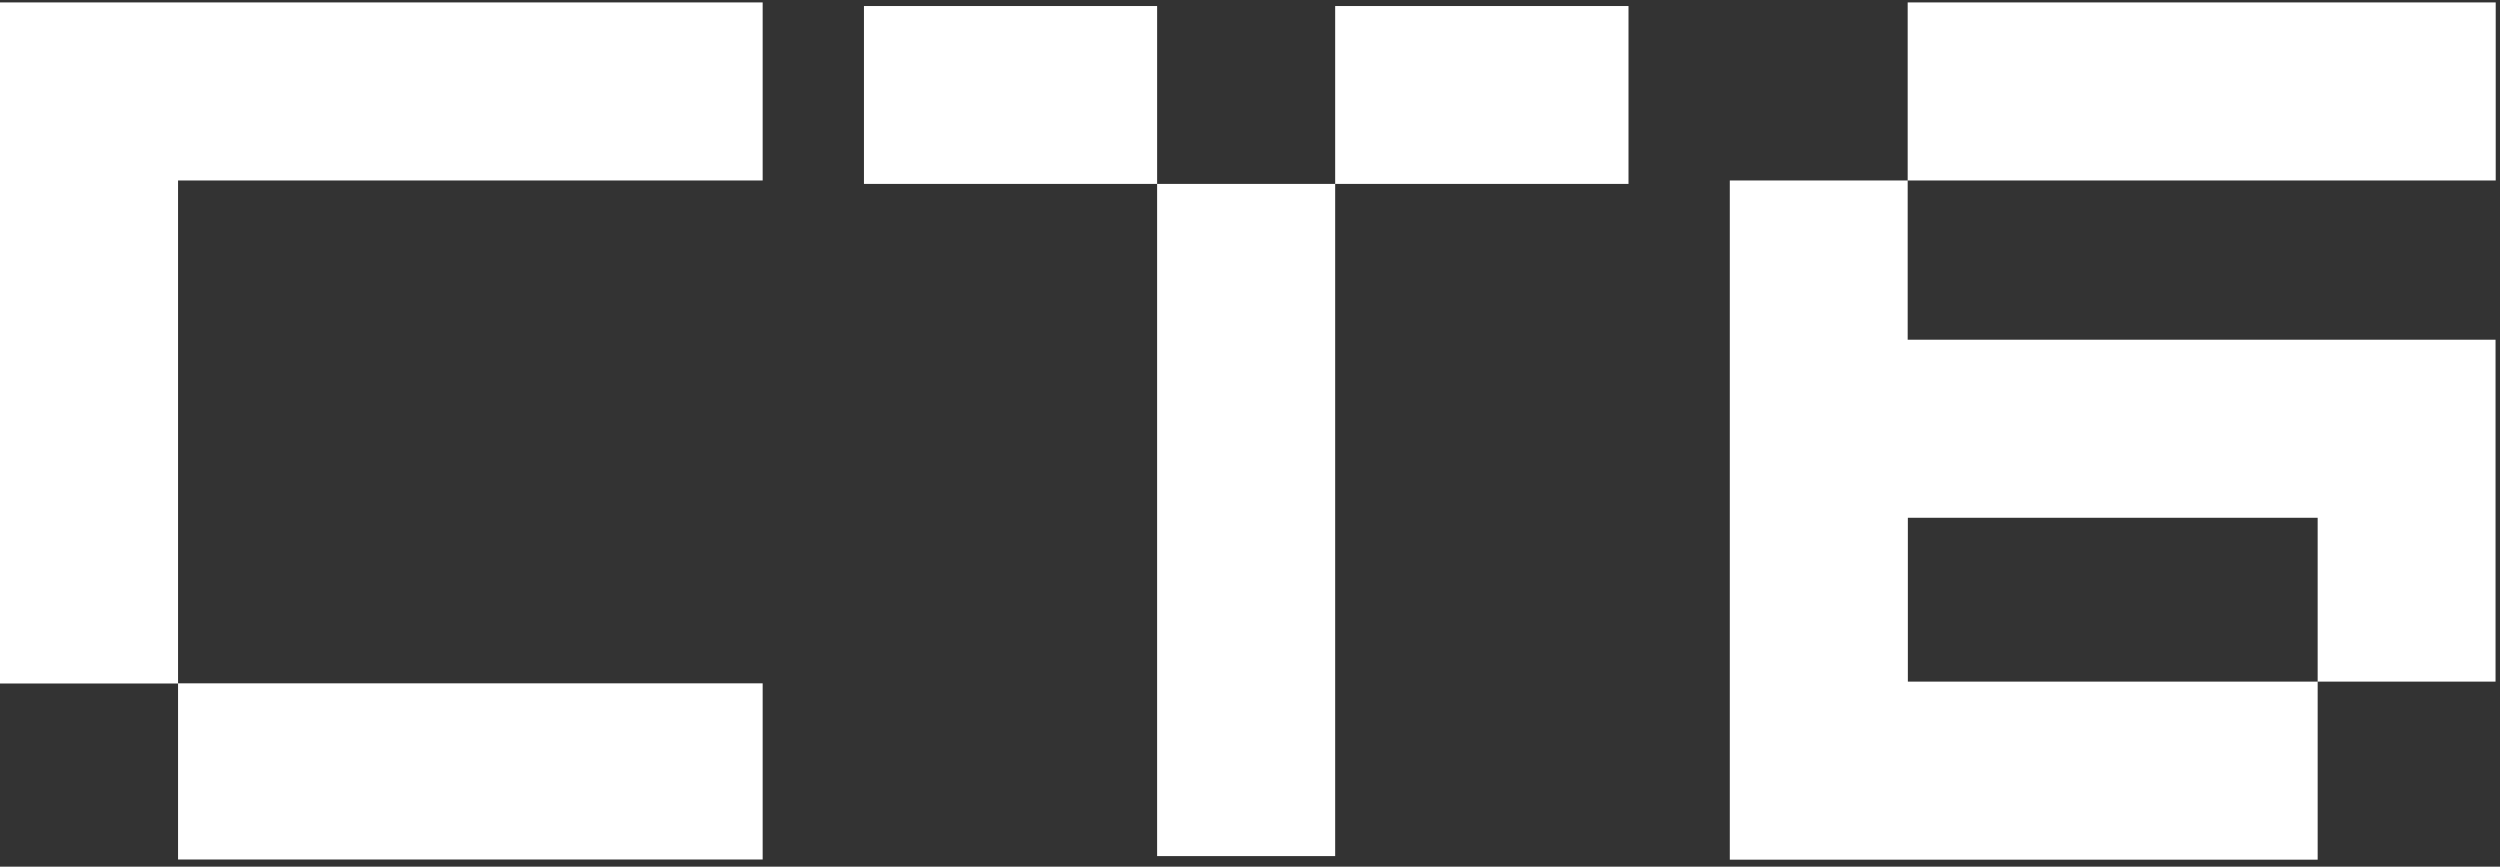 <?xml version="1.0" encoding="UTF-8"?> <svg xmlns="http://www.w3.org/2000/svg" width="300" height="104" viewBox="0 0 300 104" fill="none"><rect x="0" y="0" width="300" height="104" fill="#333333" stroke="none"/><path d="M21.366 21.657V82H91.519V103.14H21.366V82.02H0V0.291H91.519V21.657H21.366Z" fill="white"></path><path d="M195.42 0.724V22.069H160.22V102.731H138.854V22.069H103.675V0.724H138.854V22.069H160.22V0.724H195.42Z" fill="white"></path><path d="M299.485 21.657V0.291L228.921 0.291V21.657L207.576 21.657V103.16L278.119 103.16L278.119 81.794L299.464 81.794L299.464 40.766H228.921L228.921 21.657L299.464 21.657H299.485ZM278.119 62.132L278.119 81.794L228.942 81.794V62.132H278.119Z" fill="white"></path></svg> 